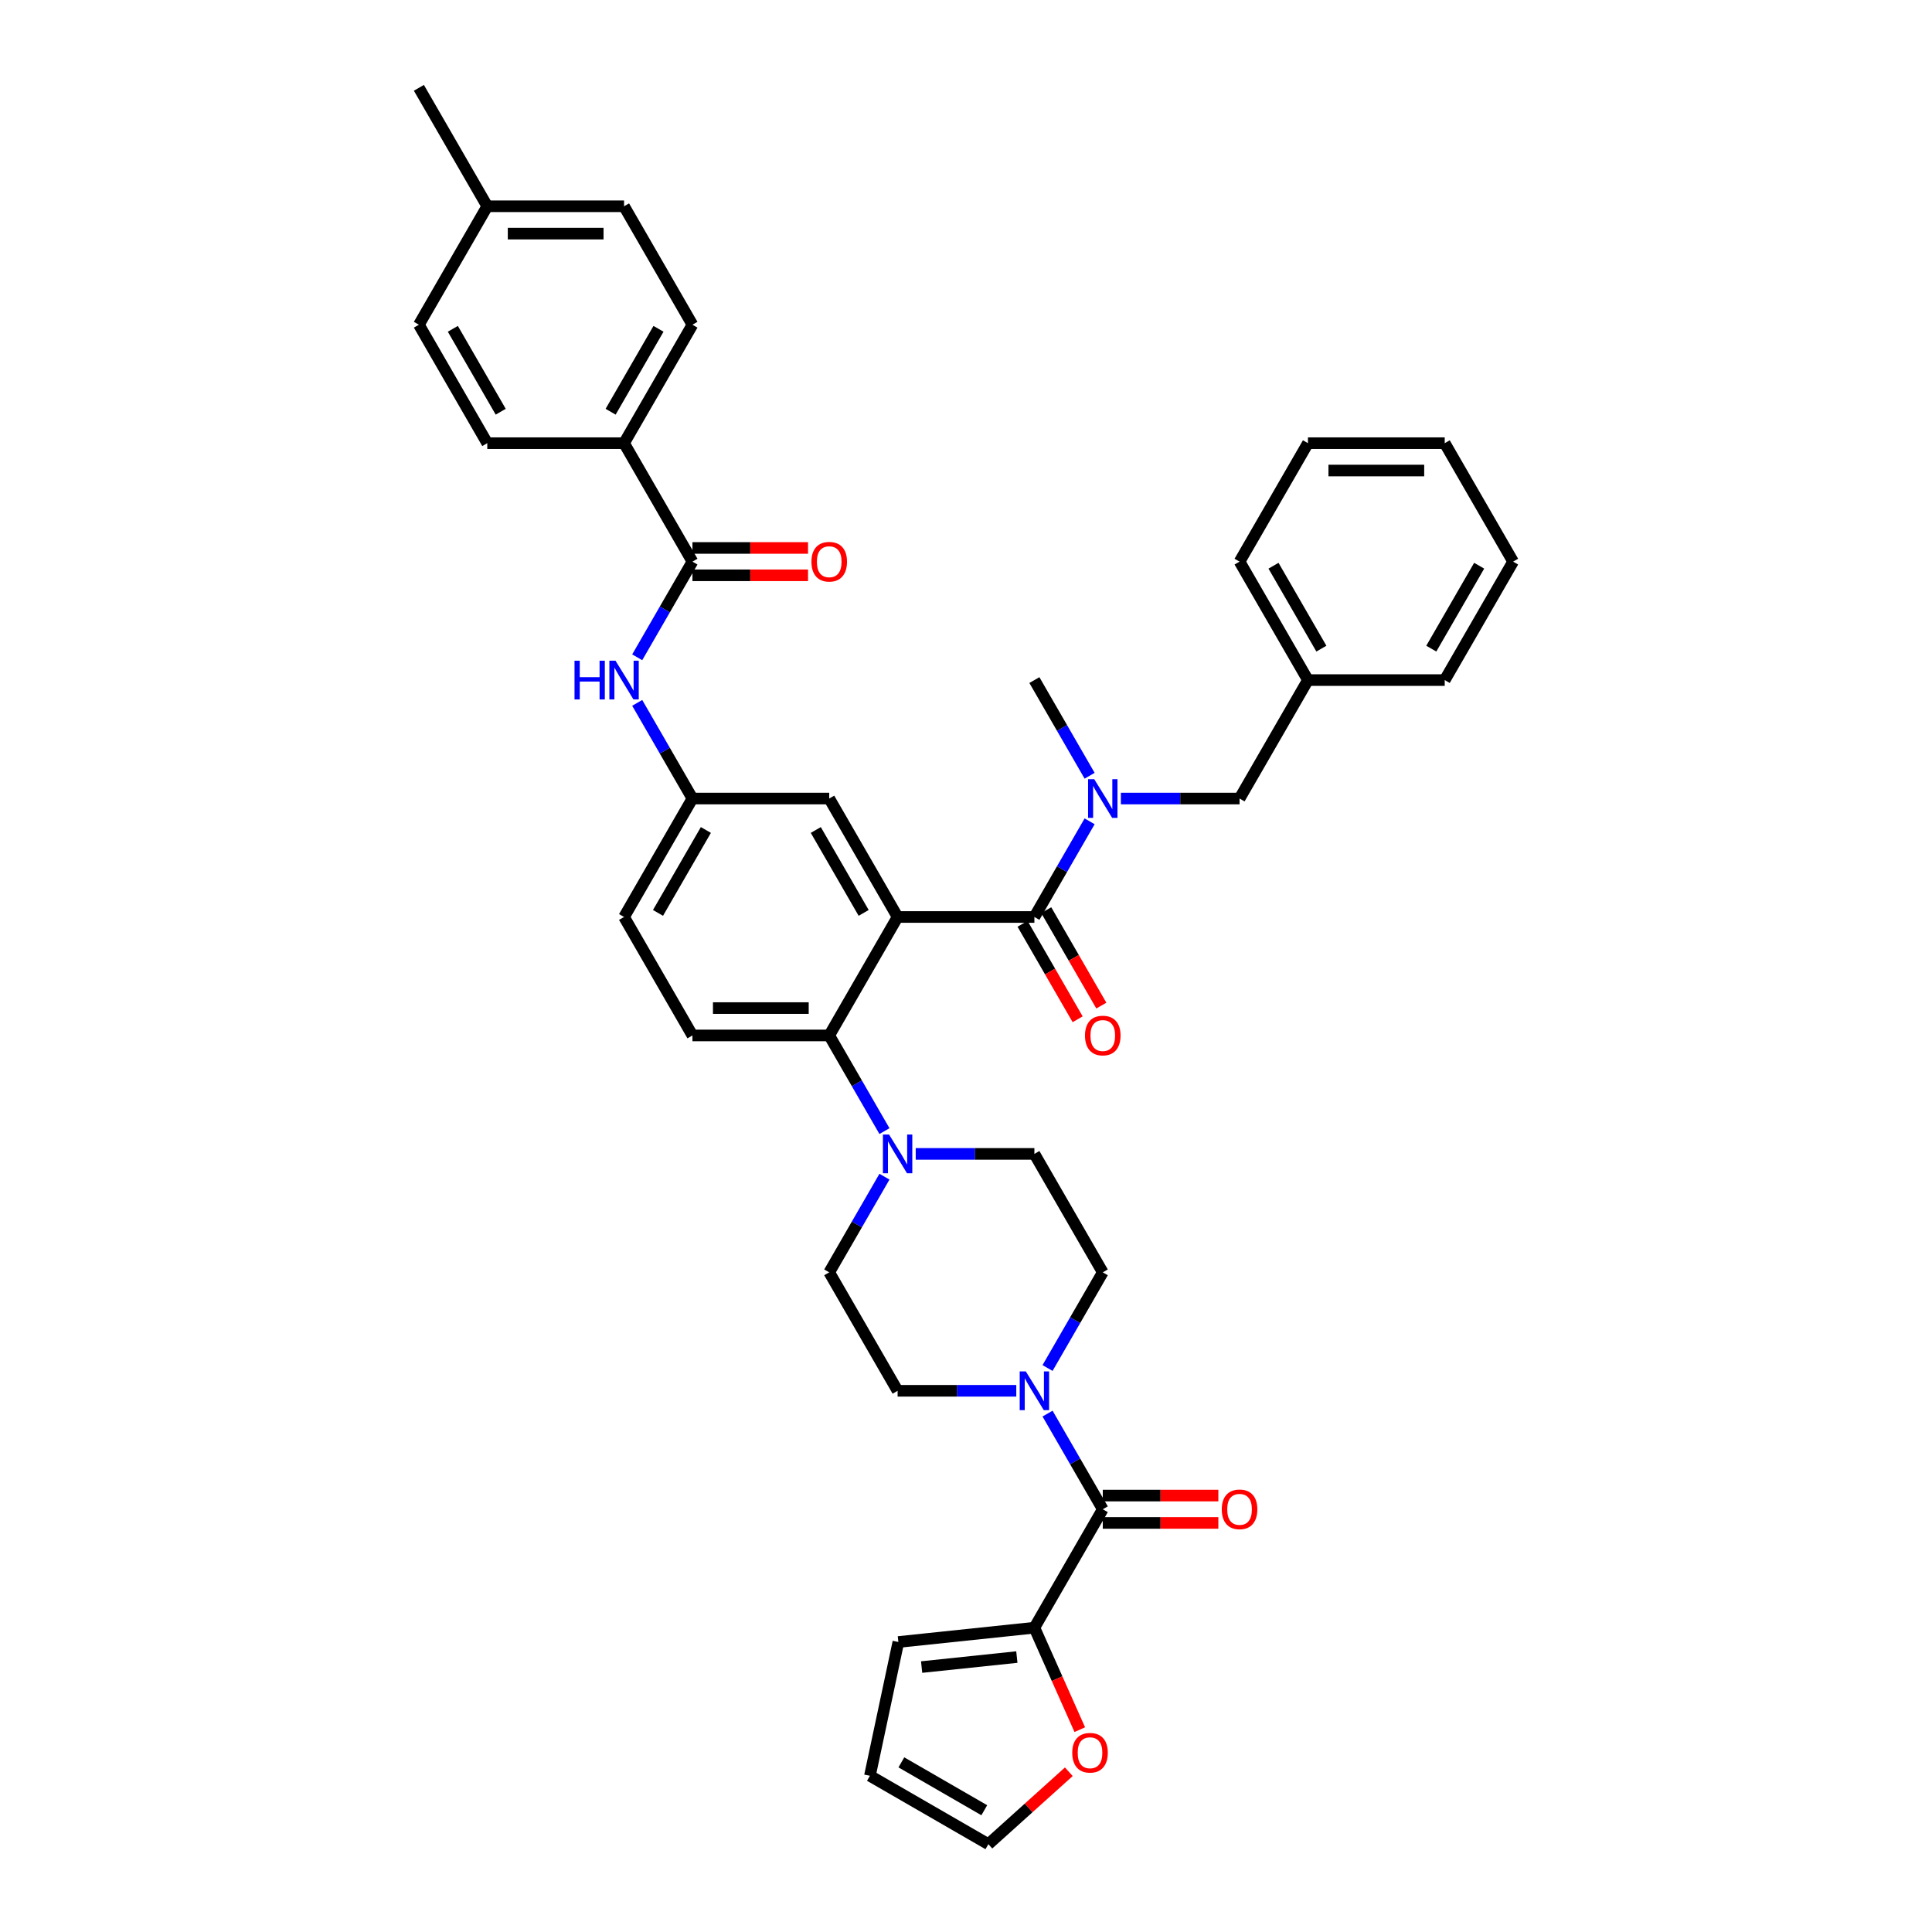 <?xml version='1.0' encoding='iso-8859-1'?>
<svg version='1.1' baseProfile='full'
              xmlns='http://www.w3.org/2000/svg'
                      xmlns:rdkit='http://www.rdkit.org/xml'
                      xmlns:xlink='http://www.w3.org/1999/xlink'
                  xml:space='preserve'
width='1000px' height='1000px' viewBox='0 0 1000 1000'>
<!-- END OF HEADER -->
<rect style='opacity:1.0;fill:#FFFFFF;stroke:none' width='1000' height='1000' x='0' y='0'> </rect>
<path class='bond-0' d='M 418.231,283.619 L 388.319,283.619' style='fill:none;fill-rule:evenodd;stroke:#FF0000;stroke-width:6px;stroke-linecap:butt;stroke-linejoin:miter;stroke-opacity:1' />
<path class='bond-0' d='M 388.319,283.619 L 358.408,283.619' style='fill:none;fill-rule:evenodd;stroke:#000000;stroke-width:6px;stroke-linecap:butt;stroke-linejoin:miter;stroke-opacity:1' />
<path class='bond-0' d='M 418.231,297.778 L 388.319,297.778' style='fill:none;fill-rule:evenodd;stroke:#FF0000;stroke-width:6px;stroke-linecap:butt;stroke-linejoin:miter;stroke-opacity:1' />
<path class='bond-0' d='M 388.319,297.778 L 358.408,297.778' style='fill:none;fill-rule:evenodd;stroke:#000000;stroke-width:6px;stroke-linecap:butt;stroke-linejoin:miter;stroke-opacity:1' />
<path class='bond-1' d='M 358.408,290.699 L 344.114,315.457' style='fill:none;fill-rule:evenodd;stroke:#000000;stroke-width:6px;stroke-linecap:butt;stroke-linejoin:miter;stroke-opacity:1' />
<path class='bond-1' d='M 344.114,315.457 L 329.82,340.215' style='fill:none;fill-rule:evenodd;stroke:#0000FF;stroke-width:6px;stroke-linecap:butt;stroke-linejoin:miter;stroke-opacity:1' />
<path class='bond-2' d='M 358.408,290.699 L 323.01,229.388' style='fill:none;fill-rule:evenodd;stroke:#000000;stroke-width:6px;stroke-linecap:butt;stroke-linejoin:miter;stroke-opacity:1' />
<path class='bond-3' d='M 329.82,363.804 L 344.114,388.563' style='fill:none;fill-rule:evenodd;stroke:#0000FF;stroke-width:6px;stroke-linecap:butt;stroke-linejoin:miter;stroke-opacity:1' />
<path class='bond-3' d='M 344.114,388.563 L 358.408,413.321' style='fill:none;fill-rule:evenodd;stroke:#000000;stroke-width:6px;stroke-linecap:butt;stroke-linejoin:miter;stroke-opacity:1' />
<path class='bond-4' d='M 323.01,229.388 L 358.408,168.077' style='fill:none;fill-rule:evenodd;stroke:#000000;stroke-width:6px;stroke-linecap:butt;stroke-linejoin:miter;stroke-opacity:1' />
<path class='bond-4' d='M 316.058,213.111 L 340.836,170.194' style='fill:none;fill-rule:evenodd;stroke:#000000;stroke-width:6px;stroke-linecap:butt;stroke-linejoin:miter;stroke-opacity:1' />
<path class='bond-5' d='M 323.01,229.388 L 252.214,229.388' style='fill:none;fill-rule:evenodd;stroke:#000000;stroke-width:6px;stroke-linecap:butt;stroke-linejoin:miter;stroke-opacity:1' />
<path class='bond-6' d='M 358.408,168.077 L 323.01,106.766' style='fill:none;fill-rule:evenodd;stroke:#000000;stroke-width:6px;stroke-linecap:butt;stroke-linejoin:miter;stroke-opacity:1' />
<path class='bond-7' d='M 535.398,842.498 L 547.145,868.882' style='fill:none;fill-rule:evenodd;stroke:#000000;stroke-width:6px;stroke-linecap:butt;stroke-linejoin:miter;stroke-opacity:1' />
<path class='bond-7' d='M 547.145,868.882 L 558.892,895.266' style='fill:none;fill-rule:evenodd;stroke:#FF0000;stroke-width:6px;stroke-linecap:butt;stroke-linejoin:miter;stroke-opacity:1' />
<path class='bond-8' d='M 535.398,842.498 L 464.99,849.899' style='fill:none;fill-rule:evenodd;stroke:#000000;stroke-width:6px;stroke-linecap:butt;stroke-linejoin:miter;stroke-opacity:1' />
<path class='bond-8' d='M 526.317,857.69 L 477.031,862.87' style='fill:none;fill-rule:evenodd;stroke:#000000;stroke-width:6px;stroke-linecap:butt;stroke-linejoin:miter;stroke-opacity:1' />
<path class='bond-9' d='M 535.398,842.498 L 570.796,781.187' style='fill:none;fill-rule:evenodd;stroke:#000000;stroke-width:6px;stroke-linecap:butt;stroke-linejoin:miter;stroke-opacity:1' />
<path class='bond-10' d='M 542.208,708.082 L 556.502,683.323' style='fill:none;fill-rule:evenodd;stroke:#0000FF;stroke-width:6px;stroke-linecap:butt;stroke-linejoin:miter;stroke-opacity:1' />
<path class='bond-10' d='M 556.502,683.323 L 570.796,658.565' style='fill:none;fill-rule:evenodd;stroke:#000000;stroke-width:6px;stroke-linecap:butt;stroke-linejoin:miter;stroke-opacity:1' />
<path class='bond-11' d='M 542.208,731.671 L 556.502,756.429' style='fill:none;fill-rule:evenodd;stroke:#0000FF;stroke-width:6px;stroke-linecap:butt;stroke-linejoin:miter;stroke-opacity:1' />
<path class='bond-11' d='M 556.502,756.429 L 570.796,781.187' style='fill:none;fill-rule:evenodd;stroke:#000000;stroke-width:6px;stroke-linecap:butt;stroke-linejoin:miter;stroke-opacity:1' />
<path class='bond-12' d='M 526.025,719.876 L 495.313,719.876' style='fill:none;fill-rule:evenodd;stroke:#0000FF;stroke-width:6px;stroke-linecap:butt;stroke-linejoin:miter;stroke-opacity:1' />
<path class='bond-12' d='M 495.313,719.876 L 464.602,719.876' style='fill:none;fill-rule:evenodd;stroke:#000000;stroke-width:6px;stroke-linecap:butt;stroke-linejoin:miter;stroke-opacity:1' />
<path class='bond-13' d='M 570.796,788.267 L 600.707,788.267' style='fill:none;fill-rule:evenodd;stroke:#000000;stroke-width:6px;stroke-linecap:butt;stroke-linejoin:miter;stroke-opacity:1' />
<path class='bond-13' d='M 600.707,788.267 L 630.618,788.267' style='fill:none;fill-rule:evenodd;stroke:#FF0000;stroke-width:6px;stroke-linecap:butt;stroke-linejoin:miter;stroke-opacity:1' />
<path class='bond-13' d='M 570.796,774.108 L 600.707,774.108' style='fill:none;fill-rule:evenodd;stroke:#000000;stroke-width:6px;stroke-linecap:butt;stroke-linejoin:miter;stroke-opacity:1' />
<path class='bond-13' d='M 600.707,774.108 L 630.618,774.108' style='fill:none;fill-rule:evenodd;stroke:#FF0000;stroke-width:6px;stroke-linecap:butt;stroke-linejoin:miter;stroke-opacity:1' />
<path class='bond-14' d='M 553.22,917.054 L 532.401,935.8' style='fill:none;fill-rule:evenodd;stroke:#FF0000;stroke-width:6px;stroke-linecap:butt;stroke-linejoin:miter;stroke-opacity:1' />
<path class='bond-14' d='M 532.401,935.8 L 511.582,954.545' style='fill:none;fill-rule:evenodd;stroke:#000000;stroke-width:6px;stroke-linecap:butt;stroke-linejoin:miter;stroke-opacity:1' />
<path class='bond-15' d='M 464.99,849.899 L 450.271,919.147' style='fill:none;fill-rule:evenodd;stroke:#000000;stroke-width:6px;stroke-linecap:butt;stroke-linejoin:miter;stroke-opacity:1' />
<path class='bond-16' d='M 570.796,658.565 L 535.398,597.254' style='fill:none;fill-rule:evenodd;stroke:#000000;stroke-width:6px;stroke-linecap:butt;stroke-linejoin:miter;stroke-opacity:1' />
<path class='bond-17' d='M 473.975,597.254 L 504.687,597.254' style='fill:none;fill-rule:evenodd;stroke:#0000FF;stroke-width:6px;stroke-linecap:butt;stroke-linejoin:miter;stroke-opacity:1' />
<path class='bond-17' d='M 504.687,597.254 L 535.398,597.254' style='fill:none;fill-rule:evenodd;stroke:#000000;stroke-width:6px;stroke-linecap:butt;stroke-linejoin:miter;stroke-opacity:1' />
<path class='bond-18' d='M 457.792,585.46 L 443.498,560.701' style='fill:none;fill-rule:evenodd;stroke:#0000FF;stroke-width:6px;stroke-linecap:butt;stroke-linejoin:miter;stroke-opacity:1' />
<path class='bond-18' d='M 443.498,560.701 L 429.204,535.943' style='fill:none;fill-rule:evenodd;stroke:#000000;stroke-width:6px;stroke-linecap:butt;stroke-linejoin:miter;stroke-opacity:1' />
<path class='bond-19' d='M 457.792,609.049 L 443.498,633.807' style='fill:none;fill-rule:evenodd;stroke:#0000FF;stroke-width:6px;stroke-linecap:butt;stroke-linejoin:miter;stroke-opacity:1' />
<path class='bond-19' d='M 443.498,633.807 L 429.204,658.565' style='fill:none;fill-rule:evenodd;stroke:#000000;stroke-width:6px;stroke-linecap:butt;stroke-linejoin:miter;stroke-opacity:1' />
<path class='bond-20' d='M 529.267,478.172 L 543.528,502.873' style='fill:none;fill-rule:evenodd;stroke:#000000;stroke-width:6px;stroke-linecap:butt;stroke-linejoin:miter;stroke-opacity:1' />
<path class='bond-20' d='M 543.528,502.873 L 557.79,527.575' style='fill:none;fill-rule:evenodd;stroke:#FF0000;stroke-width:6px;stroke-linecap:butt;stroke-linejoin:miter;stroke-opacity:1' />
<path class='bond-20' d='M 541.529,471.092 L 555.791,495.794' style='fill:none;fill-rule:evenodd;stroke:#000000;stroke-width:6px;stroke-linecap:butt;stroke-linejoin:miter;stroke-opacity:1' />
<path class='bond-20' d='M 555.791,495.794 L 570.052,520.495' style='fill:none;fill-rule:evenodd;stroke:#FF0000;stroke-width:6px;stroke-linecap:butt;stroke-linejoin:miter;stroke-opacity:1' />
<path class='bond-21' d='M 535.398,474.632 L 549.692,449.874' style='fill:none;fill-rule:evenodd;stroke:#000000;stroke-width:6px;stroke-linecap:butt;stroke-linejoin:miter;stroke-opacity:1' />
<path class='bond-21' d='M 549.692,449.874 L 563.986,425.116' style='fill:none;fill-rule:evenodd;stroke:#0000FF;stroke-width:6px;stroke-linecap:butt;stroke-linejoin:miter;stroke-opacity:1' />
<path class='bond-22' d='M 535.398,474.632 L 464.602,474.632' style='fill:none;fill-rule:evenodd;stroke:#000000;stroke-width:6px;stroke-linecap:butt;stroke-linejoin:miter;stroke-opacity:1' />
<path class='bond-23' d='M 580.169,413.321 L 610.881,413.321' style='fill:none;fill-rule:evenodd;stroke:#0000FF;stroke-width:6px;stroke-linecap:butt;stroke-linejoin:miter;stroke-opacity:1' />
<path class='bond-23' d='M 610.881,413.321 L 641.592,413.321' style='fill:none;fill-rule:evenodd;stroke:#000000;stroke-width:6px;stroke-linecap:butt;stroke-linejoin:miter;stroke-opacity:1' />
<path class='bond-24' d='M 563.986,401.526 L 549.692,376.768' style='fill:none;fill-rule:evenodd;stroke:#0000FF;stroke-width:6px;stroke-linecap:butt;stroke-linejoin:miter;stroke-opacity:1' />
<path class='bond-24' d='M 549.692,376.768 L 535.398,352.01' style='fill:none;fill-rule:evenodd;stroke:#000000;stroke-width:6px;stroke-linecap:butt;stroke-linejoin:miter;stroke-opacity:1' />
<path class='bond-25' d='M 783.184,290.699 L 747.786,352.01' style='fill:none;fill-rule:evenodd;stroke:#000000;stroke-width:6px;stroke-linecap:butt;stroke-linejoin:miter;stroke-opacity:1' />
<path class='bond-25' d='M 765.612,292.816 L 740.833,335.734' style='fill:none;fill-rule:evenodd;stroke:#000000;stroke-width:6px;stroke-linecap:butt;stroke-linejoin:miter;stroke-opacity:1' />
<path class='bond-26' d='M 783.184,290.699 L 747.786,229.388' style='fill:none;fill-rule:evenodd;stroke:#000000;stroke-width:6px;stroke-linecap:butt;stroke-linejoin:miter;stroke-opacity:1' />
<path class='bond-27' d='M 747.786,229.388 L 676.99,229.388' style='fill:none;fill-rule:evenodd;stroke:#000000;stroke-width:6px;stroke-linecap:butt;stroke-linejoin:miter;stroke-opacity:1' />
<path class='bond-27' d='M 737.166,243.547 L 687.609,243.547' style='fill:none;fill-rule:evenodd;stroke:#000000;stroke-width:6px;stroke-linecap:butt;stroke-linejoin:miter;stroke-opacity:1' />
<path class='bond-28' d='M 464.602,474.632 L 429.204,413.321' style='fill:none;fill-rule:evenodd;stroke:#000000;stroke-width:6px;stroke-linecap:butt;stroke-linejoin:miter;stroke-opacity:1' />
<path class='bond-28' d='M 447.03,472.515 L 422.252,429.597' style='fill:none;fill-rule:evenodd;stroke:#000000;stroke-width:6px;stroke-linecap:butt;stroke-linejoin:miter;stroke-opacity:1' />
<path class='bond-29' d='M 464.602,474.632 L 429.204,535.943' style='fill:none;fill-rule:evenodd;stroke:#000000;stroke-width:6px;stroke-linecap:butt;stroke-linejoin:miter;stroke-opacity:1' />
<path class='bond-30' d='M 429.204,413.321 L 358.408,413.321' style='fill:none;fill-rule:evenodd;stroke:#000000;stroke-width:6px;stroke-linecap:butt;stroke-linejoin:miter;stroke-opacity:1' />
<path class='bond-31' d='M 429.204,535.943 L 358.408,535.943' style='fill:none;fill-rule:evenodd;stroke:#000000;stroke-width:6px;stroke-linecap:butt;stroke-linejoin:miter;stroke-opacity:1' />
<path class='bond-31' d='M 418.585,521.784 L 369.028,521.784' style='fill:none;fill-rule:evenodd;stroke:#000000;stroke-width:6px;stroke-linecap:butt;stroke-linejoin:miter;stroke-opacity:1' />
<path class='bond-32' d='M 358.408,413.321 L 323.01,474.632' style='fill:none;fill-rule:evenodd;stroke:#000000;stroke-width:6px;stroke-linecap:butt;stroke-linejoin:miter;stroke-opacity:1' />
<path class='bond-32' d='M 365.361,429.597 L 340.582,472.515' style='fill:none;fill-rule:evenodd;stroke:#000000;stroke-width:6px;stroke-linecap:butt;stroke-linejoin:miter;stroke-opacity:1' />
<path class='bond-33' d='M 358.408,535.943 L 323.01,474.632' style='fill:none;fill-rule:evenodd;stroke:#000000;stroke-width:6px;stroke-linecap:butt;stroke-linejoin:miter;stroke-opacity:1' />
<path class='bond-34' d='M 676.99,229.388 L 641.592,290.699' style='fill:none;fill-rule:evenodd;stroke:#000000;stroke-width:6px;stroke-linecap:butt;stroke-linejoin:miter;stroke-opacity:1' />
<path class='bond-35' d='M 641.592,290.699 L 676.99,352.01' style='fill:none;fill-rule:evenodd;stroke:#000000;stroke-width:6px;stroke-linecap:butt;stroke-linejoin:miter;stroke-opacity:1' />
<path class='bond-35' d='M 659.164,292.816 L 683.942,335.734' style='fill:none;fill-rule:evenodd;stroke:#000000;stroke-width:6px;stroke-linecap:butt;stroke-linejoin:miter;stroke-opacity:1' />
<path class='bond-36' d='M 676.99,352.01 L 747.786,352.01' style='fill:none;fill-rule:evenodd;stroke:#000000;stroke-width:6px;stroke-linecap:butt;stroke-linejoin:miter;stroke-opacity:1' />
<path class='bond-37' d='M 676.99,352.01 L 641.592,413.321' style='fill:none;fill-rule:evenodd;stroke:#000000;stroke-width:6px;stroke-linecap:butt;stroke-linejoin:miter;stroke-opacity:1' />
<path class='bond-38' d='M 429.204,658.565 L 464.602,719.876' style='fill:none;fill-rule:evenodd;stroke:#000000;stroke-width:6px;stroke-linecap:butt;stroke-linejoin:miter;stroke-opacity:1' />
<path class='bond-39' d='M 511.582,954.545 L 450.271,919.147' style='fill:none;fill-rule:evenodd;stroke:#000000;stroke-width:6px;stroke-linecap:butt;stroke-linejoin:miter;stroke-opacity:1' />
<path class='bond-39' d='M 509.465,936.974 L 466.547,912.195' style='fill:none;fill-rule:evenodd;stroke:#000000;stroke-width:6px;stroke-linecap:butt;stroke-linejoin:miter;stroke-opacity:1' />
<path class='bond-40' d='M 252.214,229.388 L 216.816,168.077' style='fill:none;fill-rule:evenodd;stroke:#000000;stroke-width:6px;stroke-linecap:butt;stroke-linejoin:miter;stroke-opacity:1' />
<path class='bond-40' d='M 259.167,213.111 L 234.388,170.194' style='fill:none;fill-rule:evenodd;stroke:#000000;stroke-width:6px;stroke-linecap:butt;stroke-linejoin:miter;stroke-opacity:1' />
<path class='bond-41' d='M 216.816,168.077 L 252.214,106.766' style='fill:none;fill-rule:evenodd;stroke:#000000;stroke-width:6px;stroke-linecap:butt;stroke-linejoin:miter;stroke-opacity:1' />
<path class='bond-42' d='M 323.01,106.766 L 252.214,106.766' style='fill:none;fill-rule:evenodd;stroke:#000000;stroke-width:6px;stroke-linecap:butt;stroke-linejoin:miter;stroke-opacity:1' />
<path class='bond-42' d='M 312.391,120.925 L 262.834,120.925' style='fill:none;fill-rule:evenodd;stroke:#000000;stroke-width:6px;stroke-linecap:butt;stroke-linejoin:miter;stroke-opacity:1' />
<path class='bond-43' d='M 252.214,106.766 L 216.816,45.455' style='fill:none;fill-rule:evenodd;stroke:#000000;stroke-width:6px;stroke-linecap:butt;stroke-linejoin:miter;stroke-opacity:1' />
<path  class='atom-0' d='M 420.001 290.755
Q 420.001 285.941, 422.379 283.251
Q 424.758 280.561, 429.204 280.561
Q 433.65 280.561, 436.029 283.251
Q 438.408 285.941, 438.408 290.755
Q 438.408 295.626, 436 298.401
Q 433.593 301.148, 429.204 301.148
Q 424.786 301.148, 422.379 298.401
Q 420.001 295.655, 420.001 290.755
M 429.204 298.883
Q 432.262 298.883, 433.905 296.844
Q 435.576 294.777, 435.576 290.755
Q 435.576 286.819, 433.905 284.837
Q 432.262 282.826, 429.204 282.826
Q 426.146 282.826, 424.475 284.809
Q 422.832 286.791, 422.832 290.755
Q 422.832 294.805, 424.475 296.844
Q 426.146 298.883, 429.204 298.883
' fill='#FF0000'/>
<path  class='atom-2' d='M 297.368 341.985
L 300.086 341.985
L 300.086 350.509
L 310.338 350.509
L 310.338 341.985
L 313.056 341.985
L 313.056 362.035
L 310.338 362.035
L 310.338 352.774
L 300.086 352.774
L 300.086 362.035
L 297.368 362.035
L 297.368 341.985
' fill='#0000FF'/>
<path  class='atom-2' d='M 318.578 341.985
L 325.148 352.605
Q 325.8 353.652, 326.847 355.55
Q 327.895 357.447, 327.952 357.56
L 327.952 341.985
L 330.614 341.985
L 330.614 362.035
L 327.867 362.035
L 320.816 350.424
Q 319.994 349.065, 319.116 347.507
Q 318.267 345.95, 318.012 345.468
L 318.012 362.035
L 315.407 362.035
L 315.407 341.985
L 318.578 341.985
' fill='#0000FF'/>
<path  class='atom-6' d='M 530.966 709.852
L 537.536 720.471
Q 538.187 721.519, 539.235 723.416
Q 540.283 725.313, 540.34 725.427
L 540.34 709.852
L 543.001 709.852
L 543.001 729.901
L 540.255 729.901
L 533.203 718.29
Q 532.382 716.931, 531.504 715.374
Q 530.655 713.816, 530.4 713.335
L 530.4 729.901
L 527.794 729.901
L 527.794 709.852
L 530.966 709.852
' fill='#0000FF'/>
<path  class='atom-8' d='M 632.388 781.244
Q 632.388 776.43, 634.767 773.74
Q 637.146 771.049, 641.592 771.049
Q 646.038 771.049, 648.417 773.74
Q 650.795 776.43, 650.795 781.244
Q 650.795 786.115, 648.388 788.89
Q 645.981 791.637, 641.592 791.637
Q 637.174 791.637, 634.767 788.89
Q 632.388 786.143, 632.388 781.244
M 641.592 789.371
Q 644.65 789.371, 646.293 787.332
Q 647.963 785.265, 647.963 781.244
Q 647.963 777.308, 646.293 775.325
Q 644.65 773.315, 641.592 773.315
Q 638.533 773.315, 636.863 775.297
Q 635.22 777.279, 635.22 781.244
Q 635.22 785.294, 636.863 787.332
Q 638.533 789.371, 641.592 789.371
' fill='#FF0000'/>
<path  class='atom-9' d='M 554.99 907.23
Q 554.99 902.416, 557.369 899.726
Q 559.747 897.036, 564.193 897.036
Q 568.639 897.036, 571.018 899.726
Q 573.397 902.416, 573.397 907.23
Q 573.397 912.101, 570.99 914.876
Q 568.583 917.623, 564.193 917.623
Q 559.776 917.623, 557.369 914.876
Q 554.99 912.129, 554.99 907.23
M 564.193 915.358
Q 567.252 915.358, 568.894 913.319
Q 570.565 911.252, 570.565 907.23
Q 570.565 903.294, 568.894 901.312
Q 567.252 899.301, 564.193 899.301
Q 561.135 899.301, 559.464 901.284
Q 557.822 903.266, 557.822 907.23
Q 557.822 911.28, 559.464 913.319
Q 561.135 915.358, 564.193 915.358
' fill='#FF0000'/>
<path  class='atom-12' d='M 460.17 587.229
L 466.74 597.849
Q 467.391 598.897, 468.439 600.794
Q 469.487 602.691, 469.544 602.805
L 469.544 587.229
L 472.206 587.229
L 472.206 607.279
L 469.459 607.279
L 462.407 595.668
Q 461.586 594.309, 460.708 592.752
Q 459.859 591.194, 459.604 590.713
L 459.604 607.279
L 456.999 607.279
L 456.999 587.229
L 460.17 587.229
' fill='#0000FF'/>
<path  class='atom-15' d='M 561.592 536
Q 561.592 531.186, 563.971 528.495
Q 566.35 525.805, 570.796 525.805
Q 575.242 525.805, 577.621 528.495
Q 579.999 531.186, 579.999 536
Q 579.999 540.87, 577.592 543.646
Q 575.185 546.393, 570.796 546.393
Q 566.378 546.393, 563.971 543.646
Q 561.592 540.899, 561.592 536
M 570.796 544.127
Q 573.854 544.127, 575.497 542.088
Q 577.168 540.021, 577.168 536
Q 577.168 532.063, 575.497 530.081
Q 573.854 528.071, 570.796 528.071
Q 567.738 528.071, 566.067 530.053
Q 564.424 532.035, 564.424 536
Q 564.424 540.049, 566.067 542.088
Q 567.738 544.127, 570.796 544.127
' fill='#FF0000'/>
<path  class='atom-16' d='M 566.364 403.296
L 572.934 413.916
Q 573.585 414.963, 574.633 416.861
Q 575.681 418.758, 575.737 418.871
L 575.737 403.296
L 578.399 403.296
L 578.399 423.346
L 575.653 423.346
L 568.601 411.735
Q 567.78 410.376, 566.902 408.818
Q 566.053 407.261, 565.798 406.779
L 565.798 423.346
L 563.192 423.346
L 563.192 403.296
L 566.364 403.296
' fill='#0000FF'/>
</svg>
